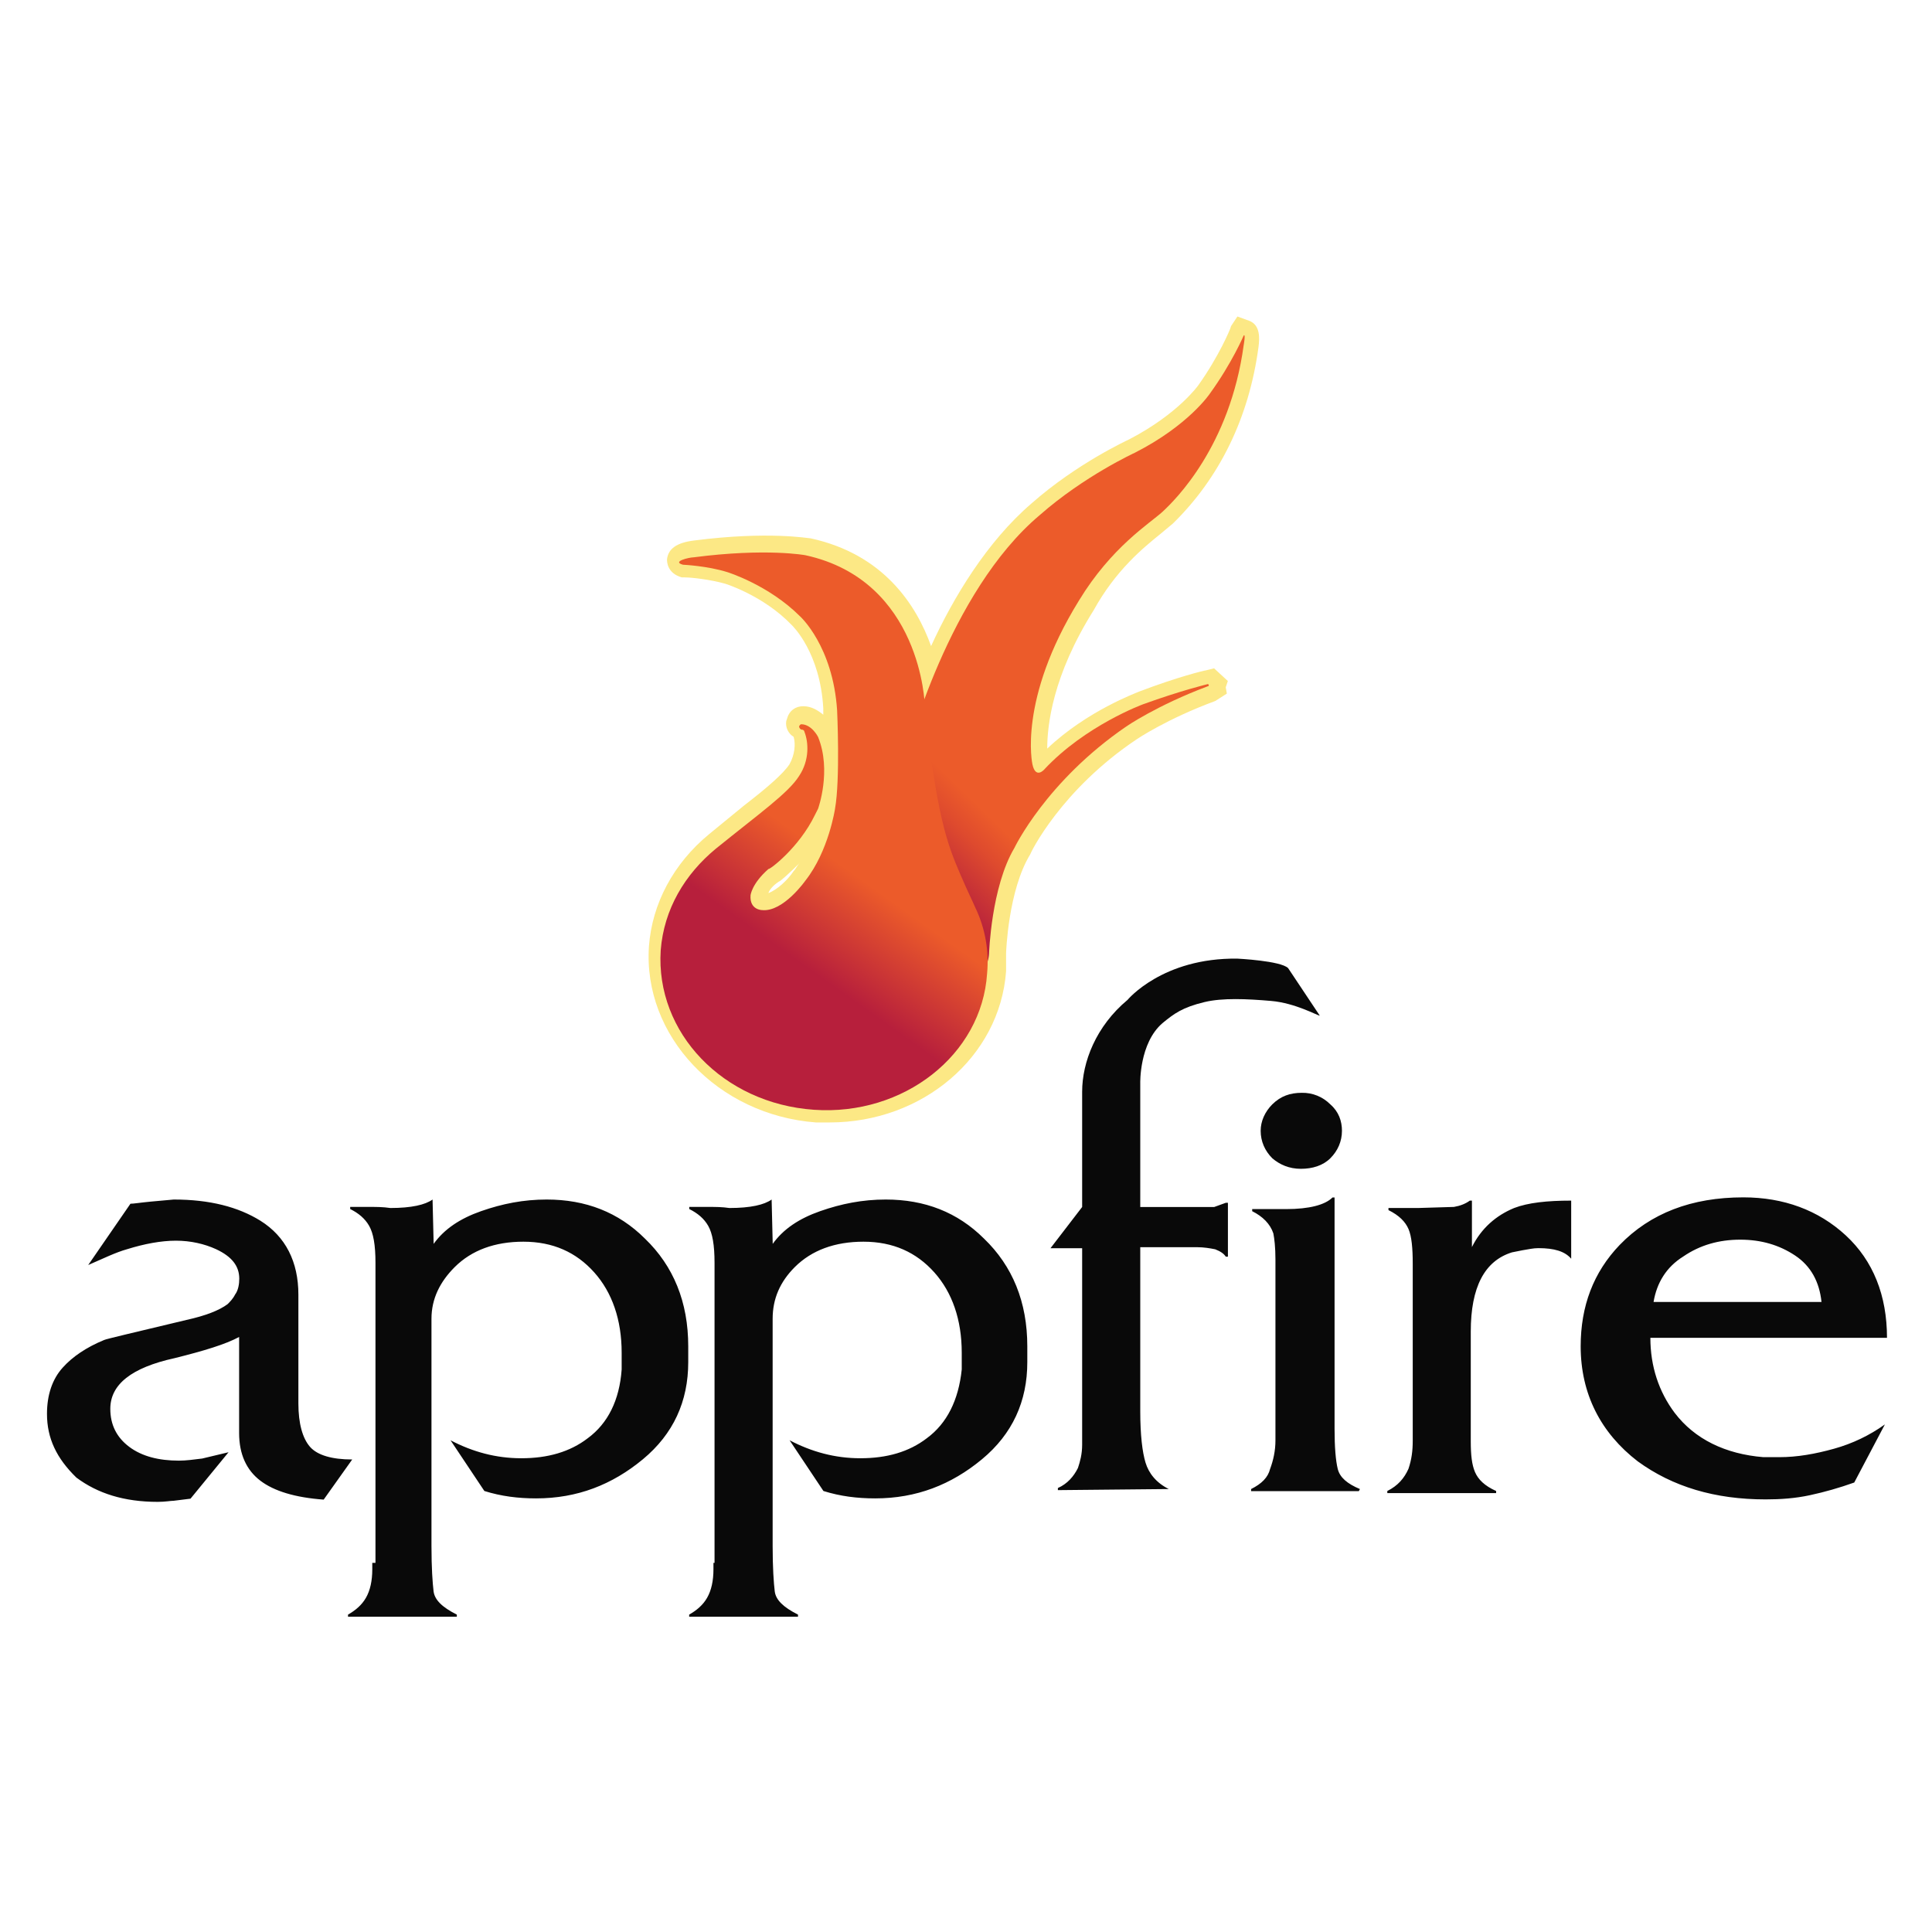 <?xml version="1.0" encoding="utf-8"?>
<!-- Generator: Adobe Illustrator 23.0.1, SVG Export Plug-In . SVG Version: 6.00 Build 0)  -->
<svg version="1.1" id="Layer_1" xmlns="http://www.w3.org/2000/svg" xmlns:xlink="http://www.w3.org/1999/xlink" x="0px" y="0px"
	 viewBox="0 0 1000 1000" style="enable-background:new 0 0 1000 1000;" xml:space="preserve">
<style type="text/css">
	.st0{fill:#FCE885;}
	.st1{fill:url(#SVGID_1_);}
	.st2{fill:url(#SVGID_2_);}
	.st3{fill:#090909;}
</style>
<g transform="matrix(.375 0 0 .375 12.093 209.538)">
	<path class="st0" d="M1569.2,178.4l17.5-14.6c64.1-62.7,105-145.8,118.1-243.5c1.5-11.7,2.9-30.6-13.1-36.4l-16-5.8l-8.7,13.1
		l-1.5,4.4c0,0-14.6,36.4-43.7,77.3c0,0-27.7,39.4-94.8,74.4c-2.9,1.5-72.9,33.5-135.6,88.9c-61.2,52.5-107.9,129.8-138.5,196.8
		c-20.4-56.9-65.6-126.8-166.2-148.7c-2.9,0-58.3-10.2-160.4,2.9c-24.8,2.9-36.4,11.7-37.9,26.2c0,2.9,0,19,20.4,24.8h4.4
		c8.7,0,35,2.9,55.4,8.7c0,0,52.5,16,91.8,56.9c1.5,1.5,39.4,37.9,43.7,115.2v8.7c-7.3-5.8-16-11.7-27.7-11.7
		c-10.2,0-19,5.8-21.9,16l-1.5,4.4c-1.5,8.7,2.9,17.5,10.2,21.9c2.9,10.2,1.5,24.8-5.8,37.9c-8.7,13.1-30.6,32.1-62.7,56.9
		l-48.1,39.4c-49.6,40.8-78.7,96.2-83.1,154.5c-8.7,123.9,94.8,233.3,230.4,243.5h19c128.3,0,234.7-90.4,243.5-208.5v-24.8
		c0-1.5,2.9-87.5,33.5-137c0-1.5,42.3-88.9,147.3-158.9c0,0,40.8-27.7,107.9-52.5l16-10.2l-1.5-8.7l2.9-8.7l-19-17.5l-11.7,2.9
		c-1.5,0-37.9,8.7-91.8,29.2c-2.9,1.5-71.4,26.2-126.8,78.7c0-32.1,7.3-100.6,64.1-191C1508,227.9,1545.9,197.3,1569.2,178.4
		L1569.2,178.4z M1063.3,643.4c-8.7,13.1-23.3,26.2-35,30.6c1.5-4.4,5.8-10.2,14.6-16c1.5,0,13.1-10.2,29.2-26.2
		C1067.7,636.1,1066.3,640.5,1063.3,643.4z"/>
	
		<linearGradient id="SVGID_1_" gradientUnits="userSpaceOnUse" x1="3117.72" y1="376.218" x2="3462.388" y2="730.931" gradientTransform="matrix(0.375 0 0 -0.375 13.762 794.131)">
		<stop  offset="0.219" style="stop-color:#B71F3C"/>
		<stop  offset="0.224" style="stop-color:#B7213C"/>
		<stop  offset="0.667" style="stop-color:#DE4A2E"/>
		<stop  offset="0.893" style="stop-color:#EC5B2A"/>
	</linearGradient>
	<path class="st1" d="M1219.3,481.6c0,0,56.9-223.1,183.7-329.5c61.2-53.9,131.2-86,131.2-86c74.4-37.9,103.5-81.6,103.5-81.6
		c30.6-42.3,46.7-80.2,46.7-80.2c2.9-2.9,0,13.1,0,13.1c-19,140-94.8,214.3-112.3,230.4c-17.5,16-70,48.1-115.2,122.5
		c-84.6,137-64.1,226-64.1,226c4.4,20.4,16,7.3,16,7.3c56.9-61.2,137-90.4,137-90.4c52.5-19,88.9-27.7,88.9-27.7
		c1.5,0,1.5,1.5,1.5,1.5c0,1.5-1.5,1.5-1.5,1.5c-70,26.2-112.3,55.4-112.3,55.4c-110.8,75.8-154.5,167.7-154.5,167.7
		c-32.1,53.9-35,145.8-35,145.8s-1.5,52.5-58.3,30.6C1162.5,733.8,1219.3,481.6,1219.3,481.6L1219.3,481.6z"/>
	
		<linearGradient id="SVGID_2_" gradientUnits="userSpaceOnUse" x1="2534.945" y1="140.896" x2="2816.032" y2="535.775" gradientTransform="matrix(0.375 0 0 -0.375 13.762 794.131)">
		<stop  offset="0.214" style="stop-color:#B71F3C"/>
		<stop  offset="1" style="stop-color:#EC5B2A"/>
	</linearGradient>
	<path class="st2" d="M1092.5,566.2l4.4-8.7c0,0,19-52.5,0-99.1c0,0-8.7-17.5-23.3-17.5c0,0-1.5,0-2.9,2.9c0,0,0,2.9,2.9,4.4
		c2.9,0,4.4,1.5,4.4,2.9c5.8,14.6,7.3,39.4-7.3,61.2c-14.6,23.3-53.9,51-115.2,100.6c-42.3,35-71.4,83.1-75.8,140
		c-7.3,113.7,86,211.4,211.4,220.1c123.9,8.7,231.8-75.8,239.1-188.1c2.9-31-2.6-62.3-16-90.4c-4.4-10.2-11.7-24.8-20.4-45.2
		c-19-43.7-33.5-83.1-49.6-234.7c0,0-4.4-172-164.7-207c0,0-53.9-10.2-154.5,2.9c-5.8,0-30.6,5.8-14.6,10.2c0,0,33.5,1.5,61.2,10.2
		c0,0,56.9,17.5,100.6,61.2c0,0,45.2,40.8,51,129.8c0,0,4.4,94.8-2.9,135.6c0,0-8.7,58.3-40.8,99.1c0,0-30.6,43.7-59.8,40.8
		c0,0-17.5,0-16-20.4c0,0,1.5-16,24.8-36.4C1029.8,642,1070.6,611.4,1092.5,566.2"/>
	<path class="st3" d="M32.6,1392.8c0-26.2,7.3-48.1,21.9-64.1c13.1-14.6,32.1-27.7,56.9-37.9c2.9-1.5,40.8-10.2,113.7-27.7
		c26.2-5.8,45.2-13.1,56.9-21.9c2.9-2.9,7.3-7.3,10.2-13.1c4.4-5.8,5.8-14.6,5.8-21.9c0-17.5-10.2-30.6-32.1-40.8
		c-16-7.3-35-11.7-55.4-11.7s-43.7,4.4-67.1,11.7c-16,4.4-33.5,13.1-53.9,21.9l58.3-84.6c4.4,0,13.1-1.5,27.7-2.9l32.1-2.9
		c49.6,0,88.9,10.2,119.5,29.2c35,21.9,52.5,56.9,52.5,102.1v150.2c0,27.7,5.8,48.1,16,59.8c10.2,11.7,30.6,17.5,58.3,17.5
		l-39.4,55.4c-39.4-2.9-68.5-11.7-87.5-26.2s-29.2-36.4-29.2-65.6v-132.7c-19,10.2-48.1,19-88.9,29.2c-59.8,13.1-88.9,36.4-88.9,70
		c0,21.9,8.7,39.4,26.2,52.5c17.5,13.1,40.8,19,68.5,19c10.2,0,20.4-1.5,32.1-2.9l36.4-8.7l-52.5,64.1l-23.3,2.9
		c-4.4,0-11.7,1.5-21.9,1.5c-46.7,0-83.1-11.7-112.3-33.5C45.7,1454,32.6,1426.3,32.6,1392.8z M486,1598.4v-414.1
		c0-24.8-2.9-40.8-8.7-51c-5.8-10.2-14.6-17.5-26.2-23.3v-2.9h27.7c8.7,0,17.5,0,27.7,1.5c29.2,0,48.1-4.4,58.3-11.7l1.5,61.2
		c14.6-20.4,36.4-35,65.6-45.2c29.2-10.2,58.3-16,90.4-16c53.9,0,99.1,17.5,135.6,53.9c39.4,37.9,59.8,87.5,59.8,148.7v21.9
		c0,53.9-20.4,99.1-62.7,134.1c-42.3,35-90.4,53.9-147.3,53.9c-24.8,0-48.1-2.9-71.4-10.2l-46.7-70c30.6,16,62.7,24.8,97.7,24.8
		c36.4,0,67.1-8.7,91.8-27.7c27.7-20.4,43.7-52.5,46.7-94.8v-23.3c0-45.2-13.1-83.1-37.9-110.8c-24.8-27.7-56.9-42.3-97.7-42.3
		c-39.4,0-71.4,11.7-94.8,35c-20.4,20.4-32.1,43.7-32.1,71.4V1575c0,30.6,1.5,51,2.9,62.7c1.5,11.7,11.7,21.9,32.1,32.1v2.9H448.1
		v-2.9c10.2-5.8,19-13.1,24.8-23.3c5.8-10.2,8.7-23.3,8.7-39.4v-8.7L486,1598.4z M954,1598.4v-414.1c0-24.8-2.9-40.8-8.7-51
		c-5.8-10.2-14.6-17.5-26.2-23.3v-2.9h27.7c8.7,0,17.5,0,27.7,1.5c29.2,0,48.1-4.4,58.3-11.7l1.5,61.2c14.6-20.4,36.4-35,65.6-45.2
		c29.2-10.2,58.3-16,90.4-16c53.9,0,99.1,17.5,135.6,53.9c39.4,37.9,59.8,87.5,59.8,148.7v21.9c0,53.9-20.4,99.1-62.7,134.1
		c-42.3,35-90.4,53.9-147.3,53.9c-24.8,0-48.1-2.9-71.4-10.2l-46.7-70c30.6,16,62.7,24.8,97.7,24.8c36.4,0,67.1-8.7,91.8-27.7
		c27.7-20.4,43.7-52.5,48.1-94.8v-23.3c0-45.2-13.1-83.1-37.9-110.8s-56.9-42.3-97.7-42.3c-39.4,0-71.4,11.7-94.8,35
		c-20.4,20.4-30.6,43.7-30.6,71.4V1575c0,30.6,1.5,51,2.9,62.7s11.7,21.9,32.1,32.1v2.9H919v-2.9c10.2-5.8,19-13.1,24.8-23.3
		c5.8-10.2,8.7-23.3,8.7-39.4v-8.7L954,1598.4z M1728.2,1429.3v-249.3c0-17.5-1.5-29.2-2.9-36.4c-4.4-13.1-14.6-23.3-29.2-30.6v-2.9
		h46.7c32.1,0,53.9-5.8,64.1-16h2.9v319.3c0,24.8,1.5,43.7,4.4,55.4c2.9,11.7,13.1,20.4,30.6,27.7l-1.5,2.9h-148.7v-2.9
		c14.6-7.3,23.3-16,26.2-27.7C1725.2,1457,1728.2,1443.8,1728.2,1429.3L1728.2,1429.3z M1764.6,949.6c14.8-0.3,29,5.5,39.4,16
		c11.7,10.2,16,23.3,16,36.4c0,14.6-5.8,27.7-16,37.9s-24.8,14.6-40.8,14.6s-29.2-5.8-39.4-14.6c-10.2-10.2-16-23.3-16-37.9
		c0-13.1,5.8-26.2,16-36.4C1735.5,954,1748.6,949.6,1764.6,949.6z M1917.7,1429.3v-243.5c0-21.9-1.5-37.9-5.8-48.1
		c-4.4-10.2-13.1-19-27.7-26.2v-2.9h40.8l49.6-1.5c8.7-1.5,16-4.4,21.9-8.7h2.9v64.1c13.1-26.2,33.5-43.7,58.3-53.9
		c19-7.3,45.2-10.2,78.7-10.2v80.2c-8.7-10.2-23.3-14.6-45.2-14.6c-7.3,0-13.1,1.5-21.9,2.9l-14.6,2.9
		c-37.9,11.7-56.9,48.1-56.9,109.3v151.6c0,19,1.5,32.1,5.8,42.3c4.4,10.2,13.1,19,29.2,26.2v2.9h-150.2v-2.9
		c14.6-7.3,23.3-17.5,29.2-30.6C1916.2,1455.5,1917.7,1443.8,1917.7,1429.3L1917.7,1429.3z M2149.5,1299.5
		c0-55.4,17.5-102.1,53.9-140c42.3-43.7,99.1-65.6,170.6-65.6c55.4,0,103.5,17.5,141.4,52.5c37.9,35,56.9,83.1,56.9,141.4h-326.6
		c0,39.4,11.7,74.4,33.5,103.5c27.7,36.4,70,56.9,122.5,61.2h21.9c24.8,0,49.6-4.4,75.8-11.7c25.1-7,48.8-18.3,70-33.5l-42.3,80.2
		c-20.4,7.3-40.8,13.1-61.2,17.5c-20.4,4.4-40.8,5.8-61.2,5.8c-70,0-128.3-17.5-176.4-52.5C2177.2,1419,2149.5,1365.1,2149.5,1299.5
		L2149.5,1299.5z M2250.1,1238.3h231.8c-2.9-27.7-14.6-49.6-36.4-64.1s-46.7-21.9-75.8-21.9s-55.4,7.3-78.7,23.3
		C2267.6,1190.2,2254.5,1212,2250.1,1238.3z M1722.3,822.8c-33.5-2.9-67.1-4.4-91.8,1.5c-30.6,7.3-42.3,16-58.3,29.2
		c-32.1,27.7-30.6,83.1-30.6,83.1v170.6h102.1l16-5.8h2.9v74.4h-2.9c-2.9-4.4-7.3-7.3-14.6-10.2c-7.3-1.5-16-2.9-24.8-2.9h-78.7v226
		c0,33.5,2.9,56.9,7.3,71.4s14.6,27.7,32.1,36.4l-153.1,1.5v-2.9c13.1-5.8,21.9-16,27.7-27.7c2.9-8.7,5.8-19,5.8-32.1v-271.2h-43.7
		l43.7-56.9V948.1c0-40.8,19-90.4,62.7-126.8c0,0,48.1-58.3,151.6-56.9c0,0,59.8,2.9,70,13.1l43.7,65.6
		C1786.5,843.2,1755.9,825.7,1722.3,822.8z"/>
</g>
</svg>
